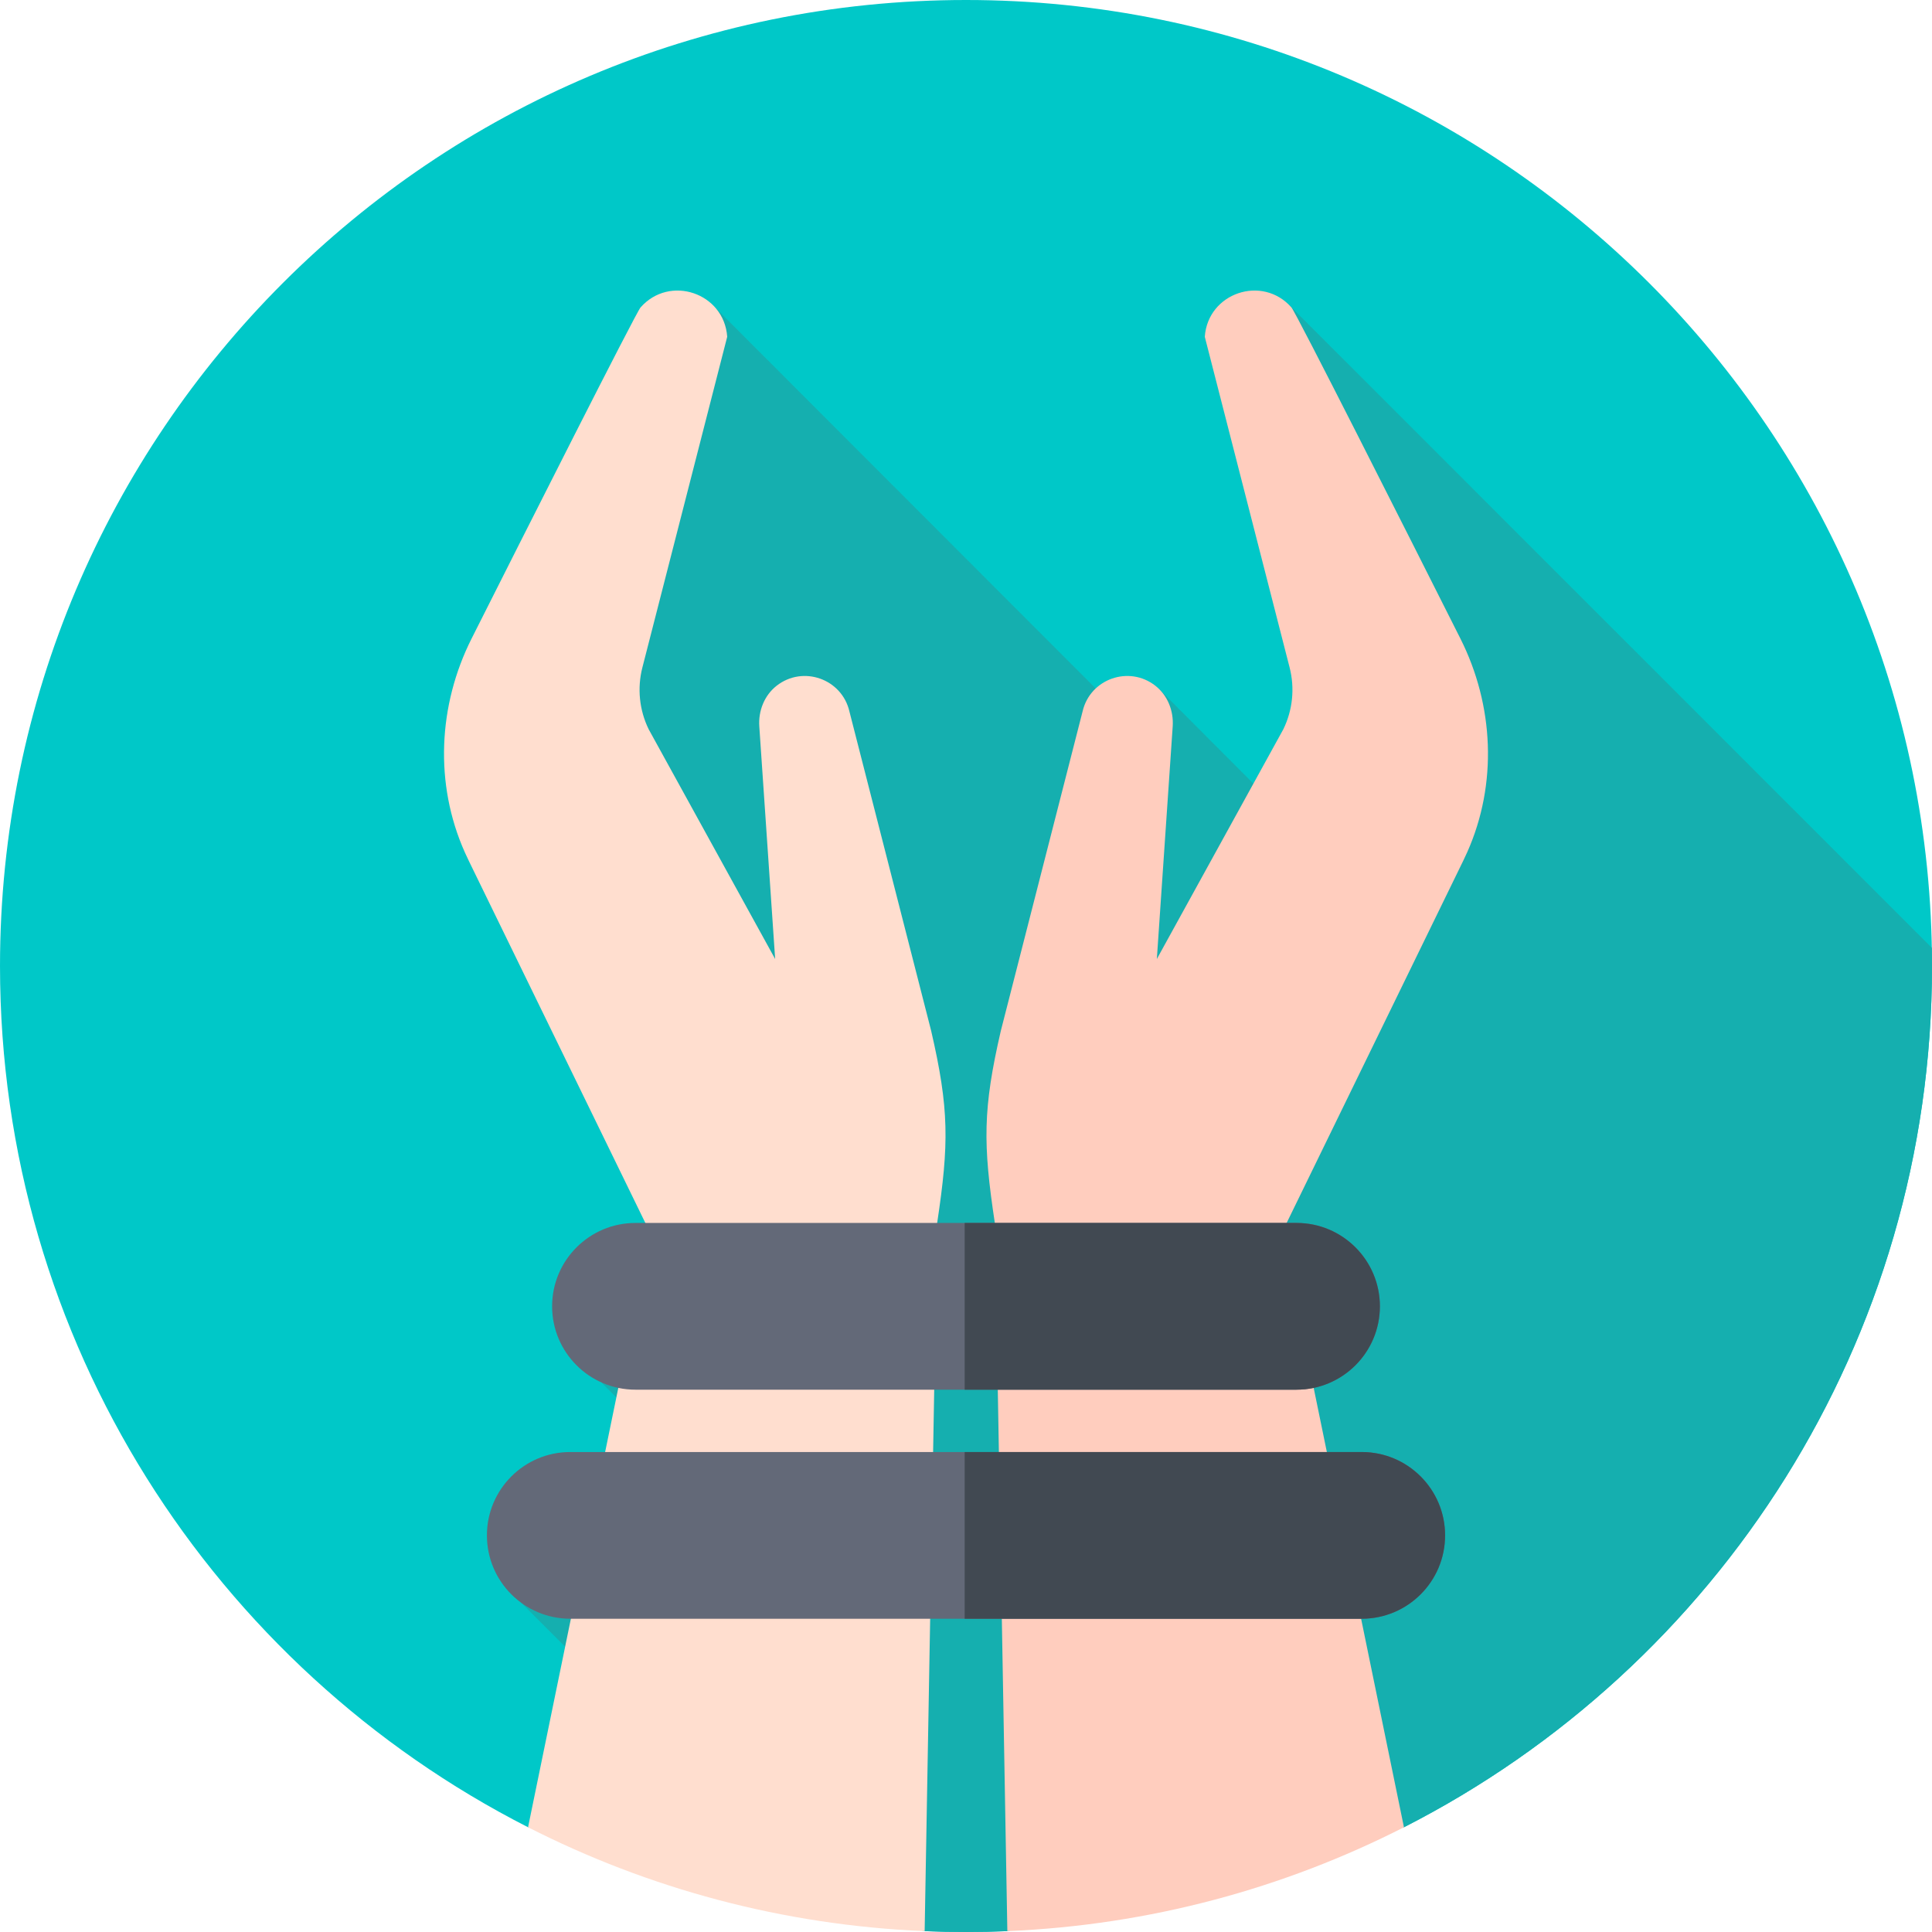 <?xml version="1.0" encoding="UTF-8"?> <svg xmlns="http://www.w3.org/2000/svg" id="Capa_1" height="512" viewBox="0 0 512 512" width="512"><g><g><g><g><g><g><g><path d="m266.96 511.77c-3.634.153-7.288.23-10.96.23s-7.327-.077-10.962-.23l-105.1-27.529c-83.054-42.319-139.938-128.637-139.938-228.241 0-141.385 114.615-256 256-256s256 114.615 256 256c0 99.594-56.873 185.905-139.913 228.227z" fill="#00c8c8"></path></g></g></g></g></g></g><path d="m511.955 251.186-170.666-170.697 6.559 142.898-40.916-41.02-5.526 11.136-111.711-111.826-43.38 102.126 58.319 168.613-45.284 13.919 42.367 42.367-63.578 16.054 79.957 79.957 26.943 7.057c3.635.153 7.289.23 10.962.23 3.672 0 7.326-.077 10.96-.23l105.127-27.542c83.039-42.323 139.912-128.634 139.912-228.228 0-1.608-.015-3.213-.045-4.814z" fill="#15afaf"></path><g><path d="m225.105 188.546c-2.002-8.667-12.336-12.29-19.309-6.802-3.237 2.548-4.855 6.647-4.575 10.757l4.203 61.65-33.525-60.898c-2.477-5.08-3.066-10.876-1.662-16.35l22.48-87.653c-.804-11.644-15.26-16.534-22.968-7.77-1.246 1.416-30.712 59.82-44.767 87.739-8.906 17.69-9.878 38.535-1.813 56.623.345.774.704 1.544 1.077 2.309l48.054 98.562-32.362 157.527c31.777 16.192 67.385 25.941 105.103 27.53l3.314-187.656c3.173-21.029 3.195-30.23-1.592-50.952z" fill="#ffdecf"></path></g><g><path d="m342.25 81.48c-7.708-8.764-22.164-3.873-22.968 7.77l22.48 87.653c1.404 5.474.815 11.27-1.662 16.35l-33.525 60.898 4.203-61.65c.28-4.11-1.338-8.209-4.575-10.757-6.973-5.488-17.307-1.865-19.309 6.802l-21.659 84.615c-4.786 20.722-4.764 29.923-1.591 50.952l3.314 187.656c37.718-1.589 73.326-11.338 105.103-27.529l-32.363-157.526 48.054-98.562c.372-.765.732-1.534 1.077-2.309 8.065-18.089 7.093-38.934-1.813-56.623-14.054-27.92-43.52-86.323-44.766-87.74z" fill="#ffcdbe"></path></g><g><path d="m343.593 368.278h-175.186c-12.201 0-22.092-9.891-22.092-22.092 0-12.201 9.891-22.092 22.092-22.092h175.185c12.201 0 22.092 9.891 22.092 22.092.001 12.201-9.89 22.092-22.091 22.092z" fill="#636978"></path></g><g><path d="m343.593 324.094h-87.949v44.184h87.949c12.201 0 22.092-9.891 22.092-22.092s-9.891-22.092-22.092-22.092z" fill="#414952"></path></g><g><path d="m360.87 428.983h-209.74c-12.201 0-22.092-9.891-22.092-22.092 0-12.201 9.891-22.092 22.092-22.092h209.74c12.201 0 22.092 9.891 22.092 22.092 0 12.201-9.891 22.092-22.092 22.092z" fill="#636978"></path></g><g><path d="m360.87 384.799h-105.226v44.184h105.226c12.201 0 22.092-9.891 22.092-22.092s-9.891-22.092-22.092-22.092z" fill="#414952"></path></g></g></svg> 